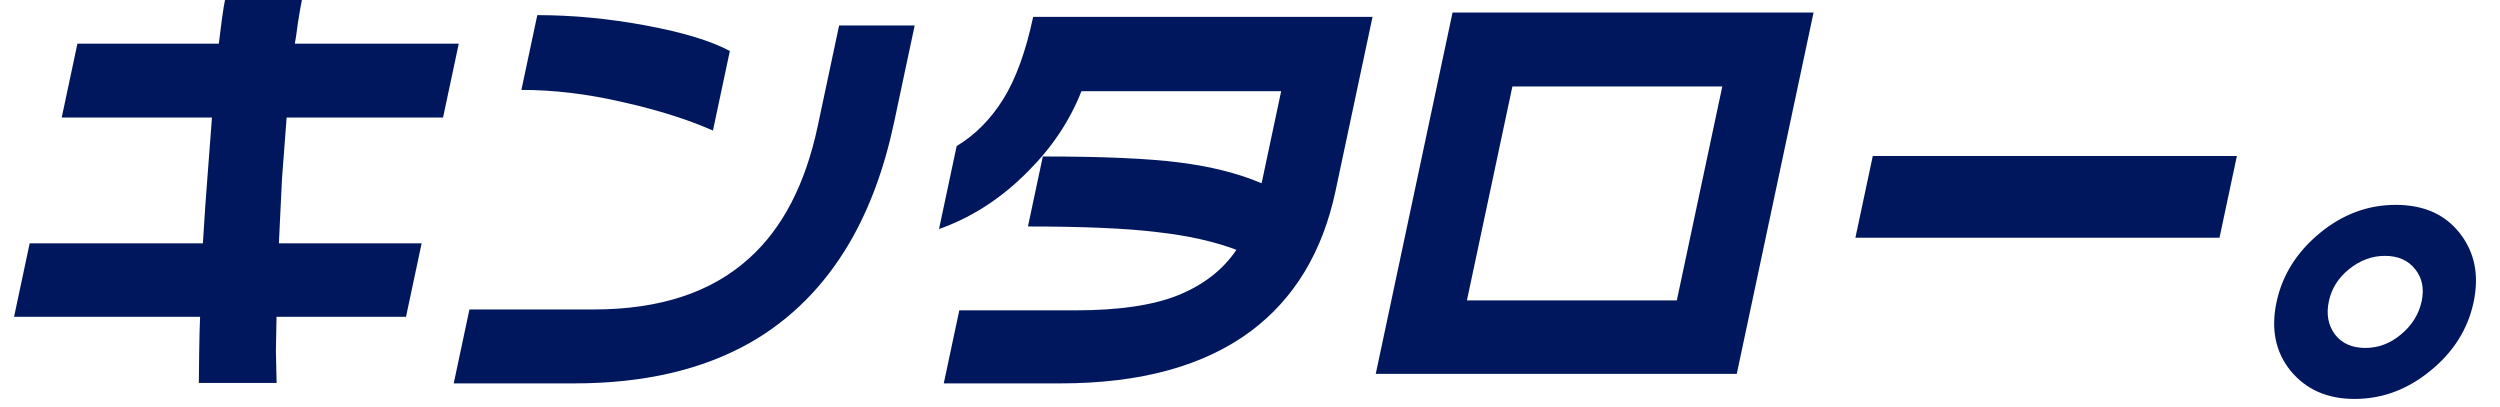 <svg width="221" height="36" viewBox="0 0 221 36" fill="none" xmlns="http://www.w3.org/2000/svg">
<path d="M218.667 26.707C218.158 29.102 216.881 31.127 214.837 32.783C212.818 34.438 210.585 35.266 208.137 35.266C205.741 35.266 203.86 34.438 202.493 32.783C201.152 31.127 200.736 29.102 201.245 26.707C201.749 24.338 203.013 22.313 205.037 20.632C207.061 18.951 209.31 18.11 211.784 18.11C214.258 18.11 216.149 18.951 217.458 20.632C218.768 22.313 219.171 24.338 218.667 26.707ZM214.074 26.631C214.312 25.51 214.122 24.568 213.503 23.803C212.89 23.014 211.997 22.619 210.825 22.619C209.679 22.619 208.619 23.014 207.644 23.803C206.7 24.568 206.109 25.51 205.871 26.631C205.627 27.777 205.809 28.758 206.417 29.573C207.031 30.363 207.923 30.758 209.095 30.758C210.241 30.758 211.289 30.363 212.238 29.573C213.218 28.758 213.83 27.777 214.074 26.631Z" fill="#00175D"/>
<path d="M196.205 21.014H164.018L165.553 13.793H197.74L196.205 21.014Z" fill="#00175D"/>
<path d="M153.53 33.05H121.616L128.405 1.107H160.319L153.53 33.05ZM148.231 26.555L152.251 7.641H133.696L129.676 26.555H148.231Z" fill="#00175D"/>
<path d="M118.059 16.888C116.917 22.263 114.425 26.39 110.584 29.268C106.439 32.35 100.825 33.891 93.742 33.891H83.429L84.802 27.434H95.075C98.903 27.434 101.928 26.988 104.149 26.097C106.401 25.18 108.117 23.842 109.298 22.085C107.346 21.346 105.009 20.824 102.287 20.518C99.597 20.187 95.791 20.021 90.87 20.021L92.185 13.832C97.498 13.832 101.535 14.01 104.298 14.367C107.087 14.723 109.496 15.335 111.526 16.201L113.255 8.062H95.599C94.578 10.66 93.01 13.017 90.894 15.131C88.567 17.5 85.939 19.206 83.008 20.251L84.568 12.915C86.211 11.921 87.587 10.533 88.695 8.75C89.803 6.967 90.682 4.547 91.332 1.49H121.332L118.059 16.888Z" fill="#00175D"/>
<path d="M63.024 11.539C60.761 10.545 58.089 9.705 55.005 9.017C51.928 8.304 48.957 7.947 46.092 7.947L47.497 1.337C50.622 1.337 53.826 1.643 57.107 2.254C60.389 2.865 62.859 3.617 64.519 4.508L63.024 11.539ZM79.038 10.813C78.166 14.914 76.851 18.467 75.092 21.473C72.848 25.294 69.918 28.236 66.302 30.299C62.069 32.694 56.893 33.891 50.773 33.891H40.109L41.498 27.357H52.474C58.308 27.357 62.885 25.854 66.206 22.849C69.165 20.199 71.191 16.302 72.285 11.157L74.177 2.254H80.857L79.038 10.813Z" fill="#00175D"/>
<path d="M35.891 28.007H24.446C24.42 29.23 24.402 30.236 24.39 31.026C24.404 31.815 24.425 32.758 24.453 33.853H17.578C17.578 33.242 17.588 32.337 17.608 31.14C17.623 29.968 17.649 28.924 17.688 28.007H1.243L2.623 21.512H17.936C18.092 18.939 18.222 17.041 18.326 15.819C18.478 13.755 18.615 11.947 18.737 10.393H5.455L6.844 3.859H19.344C19.439 3.044 19.534 2.293 19.628 1.605C19.727 0.892 19.815 0.357 19.891 0H26.688C26.601 0.408 26.484 1.083 26.335 2.025C26.213 2.968 26.122 3.579 26.063 3.859H40.555L39.166 10.393H25.338C25.182 12.354 25.045 14.163 24.927 15.819C24.808 18.34 24.717 20.238 24.654 21.512H37.272L35.891 28.007Z" fill="#00175D"/>
</svg>
